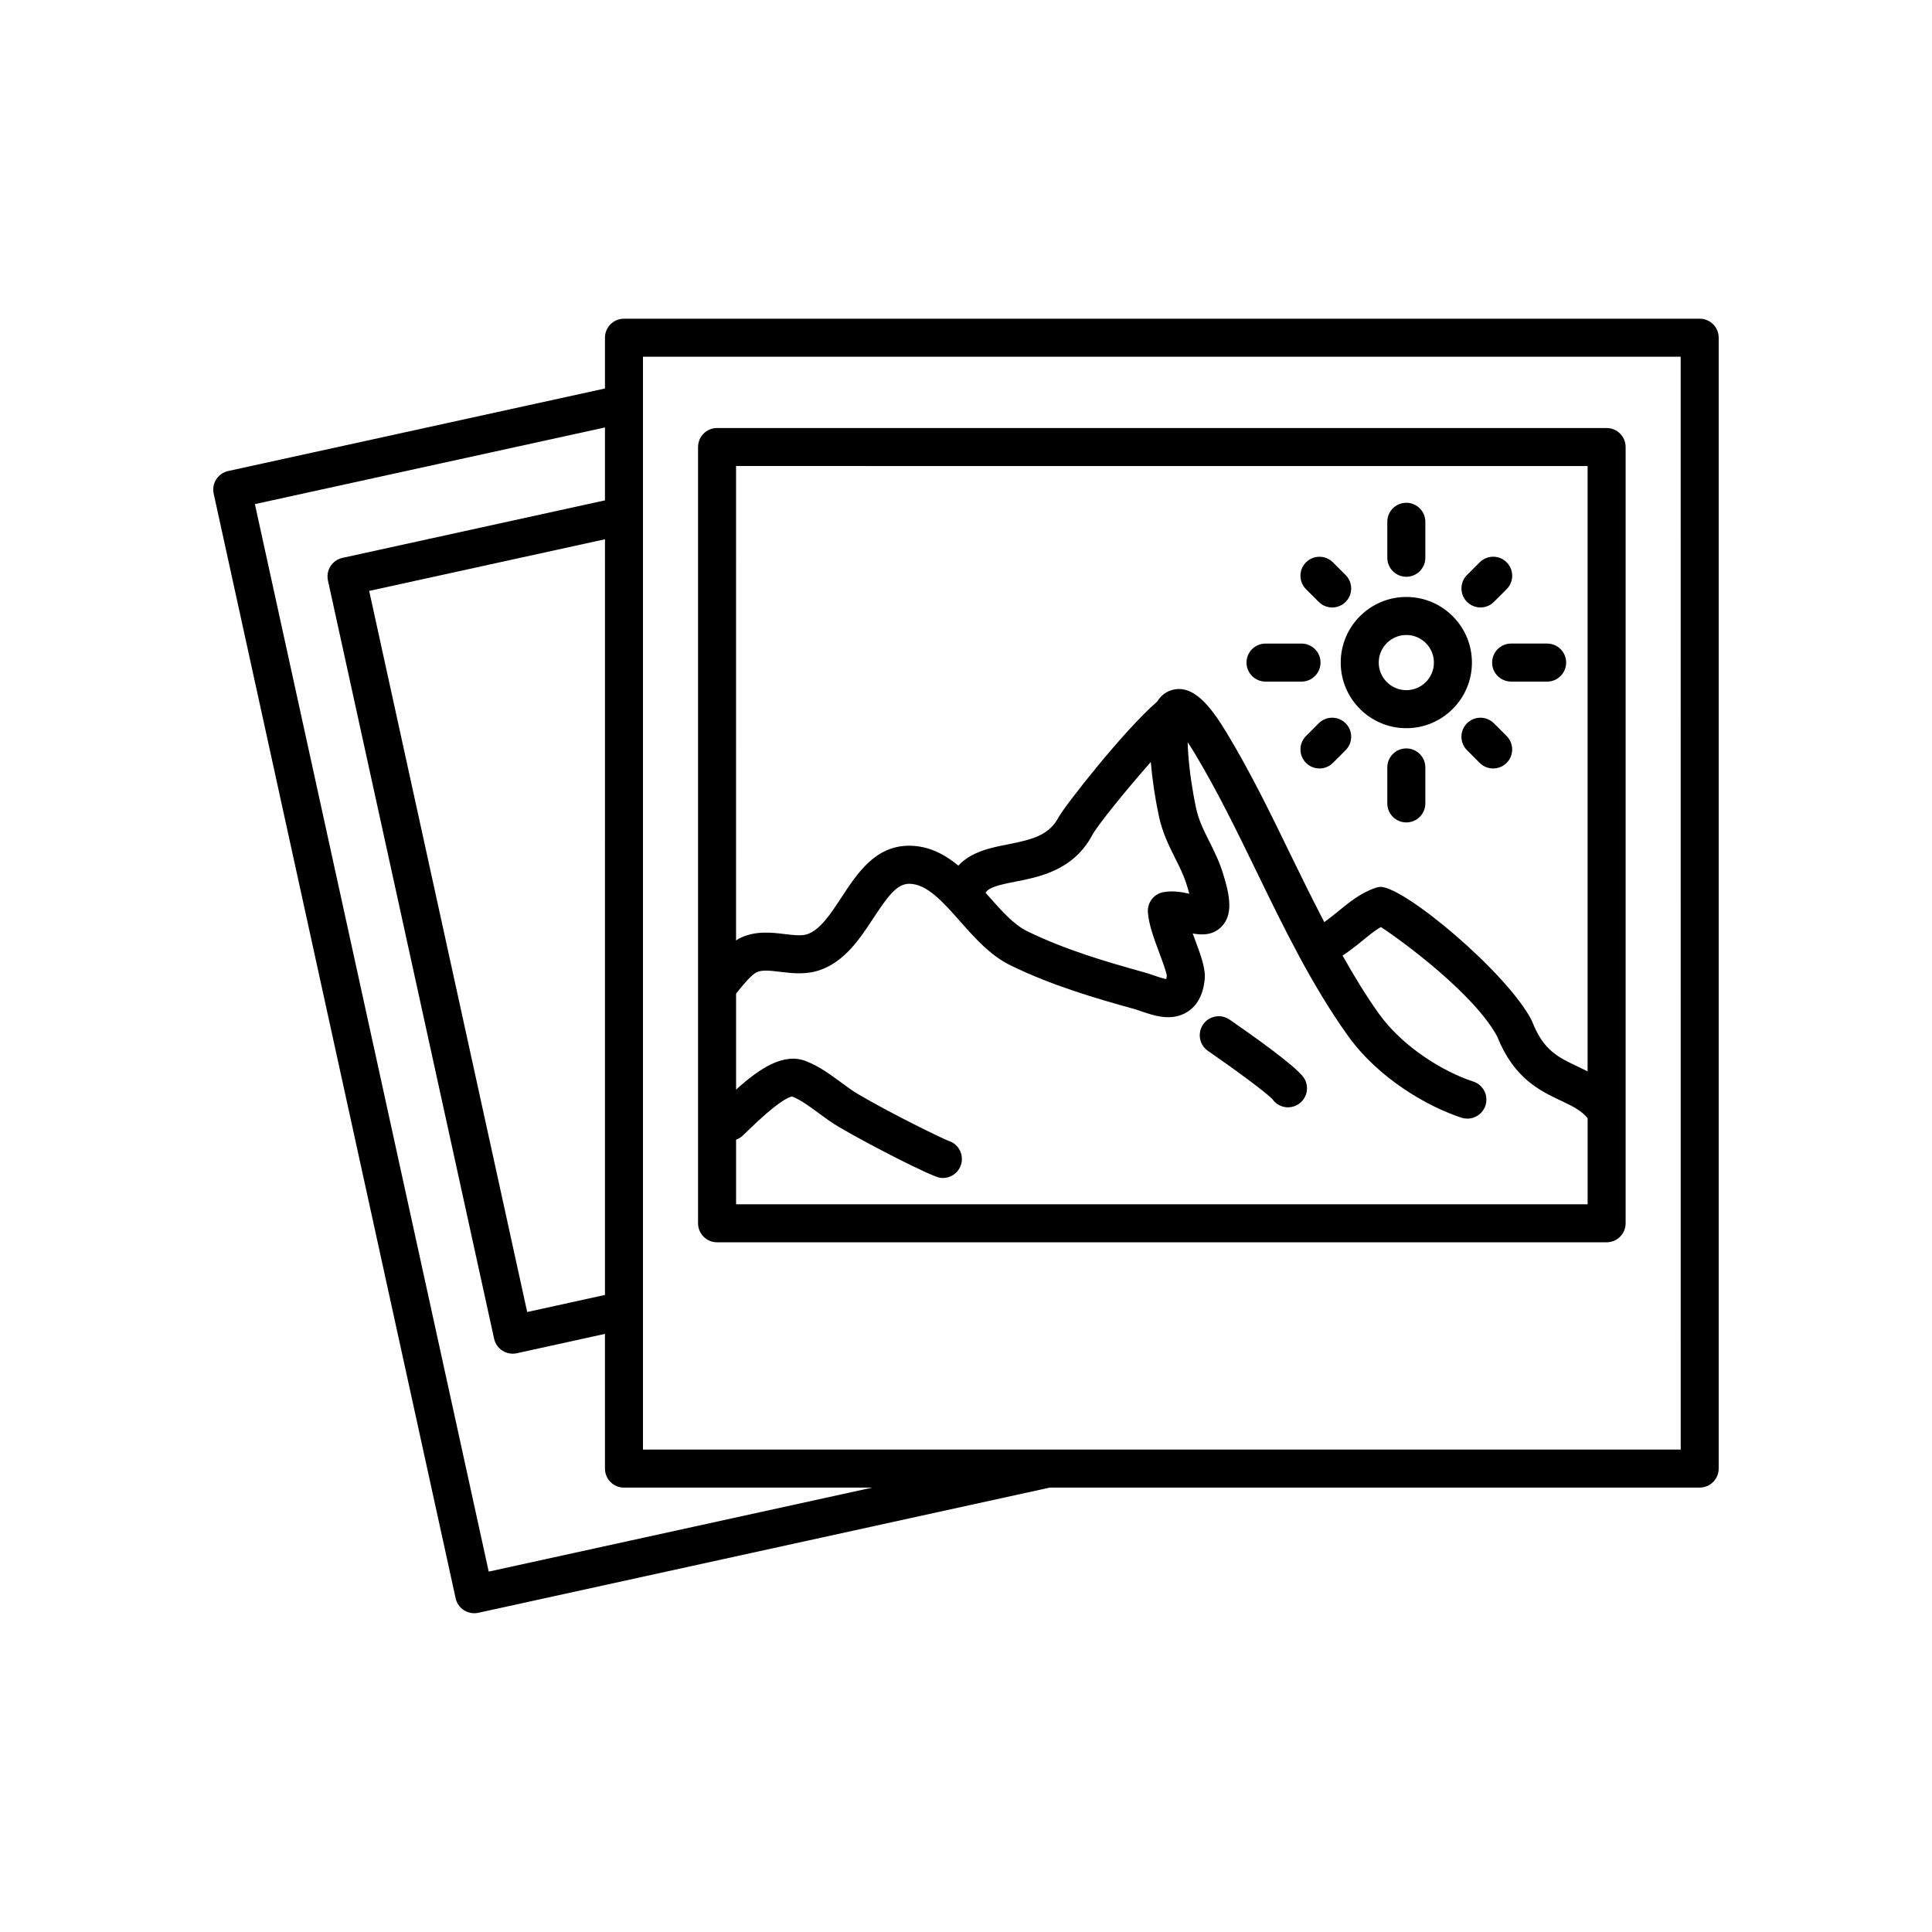 <?xml version="1.0" encoding="UTF-8"?>
<!-- The Best Svg Icon site in the world: iconSvg.co, Visit us! https://iconsvg.co -->
<svg fill="#000000" width="800px" height="800px" version="1.1" viewBox="144 144 512 512" xmlns="http://www.w3.org/2000/svg">
 <g>
  <path d="m469.85 414.2c-2.297-1.578-5.434-1-7.012 1.285-1.578 2.293-1.004 5.434 1.285 7.012 7.207 4.969 15.828 11.332 17.117 12.848 0.98 1.371 2.527 2.106 4.098 2.106 1.012 0 2.043-0.305 2.926-0.945 2.266-1.621 2.785-4.769 1.164-7.027-2.176-3.035-13.203-10.875-19.578-15.277z"/>
  <path d="m516.69 336.98c9.59 0 17.387-7.805 17.387-17.391s-7.797-17.387-17.387-17.387-17.387 7.797-17.387 17.387c0 9.586 7.797 17.391 17.387 17.391zm0-24.703c4.031 0 7.312 3.277 7.312 7.309 0 4.035-3.281 7.316-7.312 7.316s-7.312-3.281-7.312-7.316c0-4.027 3.281-7.309 7.312-7.309z"/>
  <path d="m516.69 296.85c2.785 0 5.039-2.254 5.039-5.039v-9.531c0-2.781-2.254-5.039-5.039-5.039s-5.039 2.254-5.039 5.039v9.531c0 2.785 2.254 5.039 5.039 5.039z"/>
  <path d="m516.69 342.34c-2.785 0-5.039 2.254-5.039 5.039v9.535c0 2.781 2.254 5.039 5.039 5.039s5.039-2.254 5.039-5.039v-9.535c0-2.785-2.254-5.039-5.039-5.039z"/>
  <path d="m536.34 304.98c1.289 0 2.578-0.492 3.562-1.473l3.371-3.367c1.969-1.969 1.969-5.16 0-7.125-1.969-1.973-5.156-1.969-7.125-0.008l-3.371 3.367c-1.969 1.969-1.969 5.16 0 7.125 0.984 0.988 2.273 1.48 3.562 1.48z"/>
  <path d="m493.47 335.68-3.367 3.375c-1.965 1.969-1.957 5.16 0.012 7.125 0.984 0.98 2.269 1.473 3.559 1.473 1.293 0 2.582-0.496 3.566-1.48l3.367-3.375c1.965-1.969 1.957-5.16-0.012-7.125-1.969-1.965-5.156-1.961-7.125 0.008z"/>
  <path d="m539.9 335.68c-1.969-1.973-5.16-1.969-7.129-0.004s-1.969 5.156-0.004 7.125l3.371 3.375c0.984 0.988 2.277 1.477 3.566 1.477 1.289 0 2.578-0.492 3.562-1.473 1.969-1.965 1.969-5.156 0.004-7.125z"/>
  <path d="m493.48 303.51c0.98 0.984 2.269 1.477 3.559 1.477 1.289 0 2.578-0.492 3.562-1.473 1.969-1.969 1.969-5.16 0-7.125l-3.367-3.367c-1.969-1.969-5.156-1.965-7.125-0.004-1.969 1.969-1.969 5.16 0 7.125z"/>
  <path d="m539.43 319.59c0 2.781 2.254 5.039 5.039 5.039h9.539c2.785 0 5.039-2.254 5.039-5.039 0-2.781-2.254-5.039-5.039-5.039h-9.539c-2.789 0-5.039 2.258-5.039 5.039z"/>
  <path d="m479.38 324.63h9.535c2.785 0 5.039-2.254 5.039-5.039 0-2.781-2.254-5.039-5.039-5.039h-9.535c-2.785 0-5.039 2.254-5.039 5.039 0 2.781 2.254 5.039 5.039 5.039z"/>
  <path d="m334.03 473.22h235.74c2.785 0 5.039-2.254 5.039-5.039v-205.71c0-2.781-2.254-5.039-5.039-5.039h-235.74c-2.781 0-5.039 2.254-5.039 5.039v205.71c0 2.785 2.258 5.039 5.039 5.039zm5.039-10.078v-17.117c0.641-0.23 1.246-0.582 1.77-1.078l1.246-1.207c7.758-7.559 10.879-9.102 11.875-9.133 2.231 0.875 4.516 2.559 6.941 4.344 1.723 1.27 3.508 2.582 5.402 3.695 8.176 4.809 24.461 13.113 26.793 13.477 0.262 0.039 0.523 0.059 0.781 0.059 2.441 0 4.586-1.777 4.973-4.266 0.391-2.508-1.145-4.875-3.508-5.59-1.965-0.793-14.621-6.894-23.934-12.367-1.527-0.898-3.023-2.012-4.535-3.125-2.836-2.086-5.769-4.242-9.219-5.598-5.953-2.375-12.348 1.891-18.586 7.523v-25.438c1.777-2.238 3.941-4.875 5.387-5.625 1.438-0.742 3.691-0.465 6.309-0.148 3.199 0.387 6.832 0.82 10.562-0.477 6.648-2.344 10.621-8.402 14.125-13.742 3.723-5.672 6.219-9.121 9.492-9.121h0.016c4.695 0.023 8.945 4.832 13.453 9.922 3.938 4.449 8.008 9.055 13.312 11.664 10.922 5.352 22.668 8.789 32.828 11.59 0.57 0.156 1.199 0.379 1.855 0.605 3.414 1.176 8.078 2.789 12.23 0.191 2.59-1.625 4.137-4.438 4.594-8.336 0.355-2.859-0.754-6.019-2.582-10.938-0.184-0.488-0.375-1.004-0.566-1.523 2.508 0.461 5.481 0.496 7.738-1.91 2.918-3.121 2.219-7.883 0.266-14.078-1.027-3.258-2.356-5.91-3.641-8.473-1.5-2.996-2.793-5.582-3.488-8.848-1.004-4.719-1.777-10.082-2.066-14.375-0.078-1.133-0.121-2.129-0.145-3 0.547 0.812 1.156 1.77 1.84 2.906 6.027 9.996 11.344 20.941 16.488 31.527 7.144 14.711 14.535 29.922 24.117 43.32 8.195 11.488 21.348 18.898 30.121 21.75 0.516 0.168 1.043 0.246 1.559 0.246 2.125 0 4.098-1.352 4.793-3.477 0.859-2.648-0.586-5.492-3.234-6.352-7.898-2.566-18.695-9.137-25.039-18.027-3.465-4.84-6.594-10.035-9.594-15.344 1.738-1.164 3.398-2.43 4.973-3.723 1.812-1.488 3.547-2.922 5.191-3.852 6.121 4.019 24.82 17.855 30.84 29.059 4.414 11.086 11.336 14.352 16.906 16.98 3 1.418 5.379 2.578 7.031 4.633v22.801zm109.9-117.2c0.383 4.461 1.121 9.527 2.121 14.223 0.965 4.527 2.68 7.953 4.34 11.266 1.16 2.316 2.254 4.5 3.039 6.992 0.301 0.953 0.531 1.75 0.703 2.422-2.008-0.457-4.348-0.848-6.801-0.426-2.539 0.438-4.336 2.715-4.172 5.285 0.207 3.231 1.625 7.039 2.996 10.723 0.793 2.125 1.988 5.34 2.023 6.215-0.039 0.344-0.09 0.609-0.137 0.812-0.949-0.145-2.488-0.676-3.406-0.992-0.871-0.301-1.711-0.586-2.465-0.793-9.711-2.68-20.926-5.957-31.059-10.922-3.508-1.73-6.762-5.406-10.203-9.297-0.254-0.289-0.523-0.582-0.777-0.871 0.875-1.34 2.965-1.965 7.887-2.93 6.516-1.273 15.434-3.019 20.43-12.395 1.297-2.441 8.906-11.863 15.48-19.312zm115.76-78.434v160.41c-0.926-0.473-1.844-0.91-2.731-1.328-5.019-2.367-8.98-4.234-11.926-11.809-0.07-0.172-0.145-0.34-0.23-0.508-6.59-12.586-33.586-35.246-40.02-35.246-0.129 0-0.246 0.008-0.355 0.027-0.344 0.055-0.676 0.145-0.992 0.266-3.902 1.301-7.059 3.898-10.117 6.414-1.176 0.965-2.297 1.852-3.406 2.644-3.047-5.856-5.973-11.789-8.828-17.66-5.238-10.789-10.656-21.941-16.922-32.32-4.246-7.051-8.992-13.324-14.805-11.477-1.688 0.535-2.867 1.617-3.738 3.008-9.004 7.805-24.594 27.805-26.074 30.586-2.555 4.797-6.789 5.938-13.465 7.246-4.457 0.871-9.711 1.914-13.141 5.637-3.672-3.019-7.859-5.246-12.988-5.273h-0.055c-8.953 0-13.715 7.258-17.918 13.668-2.887 4.402-5.613 8.559-9.035 9.766-1.504 0.523-3.695 0.262-6.019-0.02-3.531-0.43-7.914-0.957-12.125 1.191-0.27 0.141-0.516 0.359-0.777 0.52l0.004-125.75z"/>
  <path d="m594.44 228.46h-285.08c-2.781 0-5.039 2.254-5.039 5.039v13.469c-0.027 0.008-0.051-0.004-0.078 0.004l-99.77 21.852c-1.305 0.289-2.441 1.078-3.164 2.203s-0.965 2.492-0.68 3.797l64.121 292.74c0.289 1.305 1.078 2.445 2.203 3.164 0.82 0.527 1.762 0.797 2.719 0.797 0.359 0 0.723-0.039 1.078-0.117l151.47-33.184h172.21c2.785 0 5.039-2.254 5.039-5.039v-299.69c0-2.785-2.254-5.039-5.039-5.039zm-290.12 258.73c-0.027 0.004-0.055-0.004-0.082 0l-20.527 4.508-41.875-191.1 62.488-13.688zm-30.805 73.305-61.965-282.9 92.77-20.316v19.336c-0.027 0.008-0.051-0.004-0.078 0.004l-69.484 15.223c-1.305 0.289-2.445 1.078-3.168 2.203s-0.965 2.492-0.68 3.797l44.035 200.94c0.289 1.309 1.078 2.445 2.207 3.164 0.816 0.527 1.762 0.797 2.715 0.797 0.363 0 0.723-0.039 1.078-0.117l23.371-5.133 0.004 35.699c0 2.785 2.254 5.039 5.039 5.039h65.789zm315.89-32.34h-275.01v-289.62h275z"/>
 </g>
</svg>